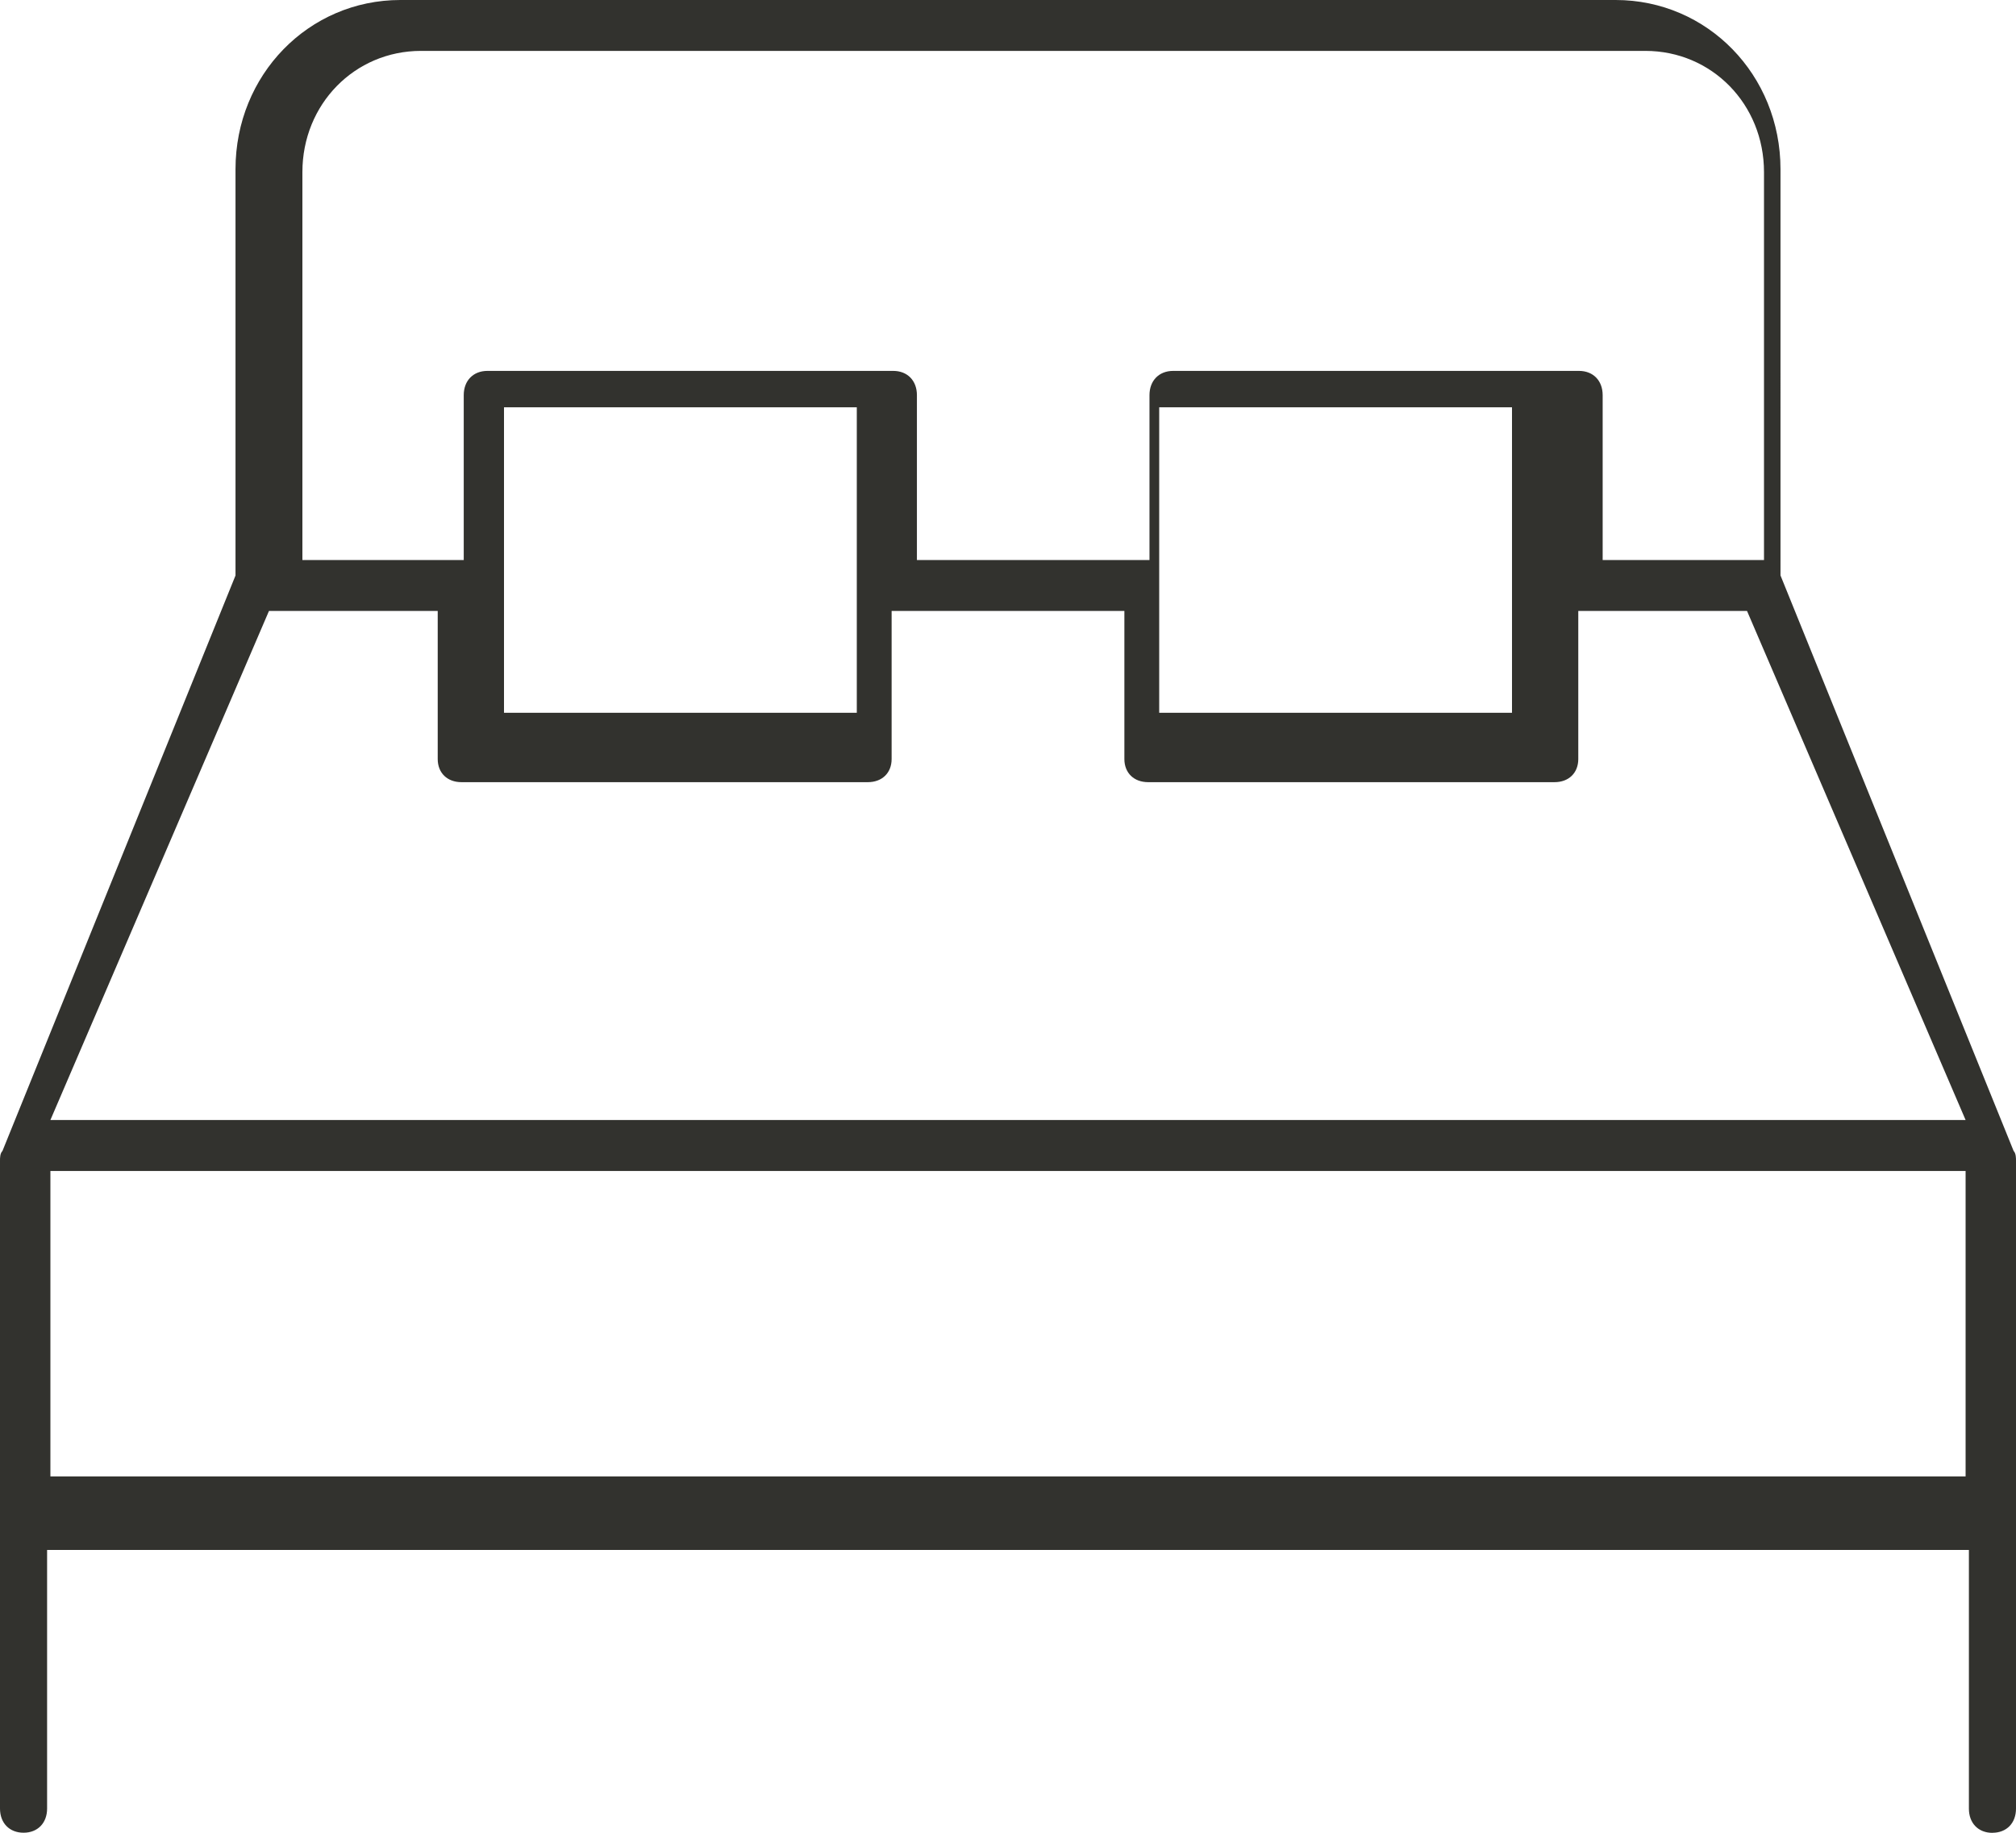 <?xml version="1.0" encoding="utf-8"?>
<svg xmlns="http://www.w3.org/2000/svg" viewBox="0 0 33 30">
  <path d="M32.614 30c.232 0 .386-.158.386-.396V18.997c0-.04 0-.118-.039-.158l-3.816-9.42V2.77c0-1.543-1.195-2.77-2.699-2.77H6.554C5.05 0 3.855 1.227 3.855 2.77v6.65L.04 18.84C0 18.878 0 18.957 0 18.996v10.607c0 .238.154.396.386.396.23 0 .385-.158.385-.396V25.37h31.458v4.235c0 .238.154.396.385.396zM6.892.833h20.041c1.088 0 1.942.873 1.942 1.984v6.35h-2.641V6.468c0-.238-.155-.397-.388-.397h-6.642c-.233 0-.388.16-.388.397v2.699h-3.807V6.468c0-.238-.155-.397-.388-.397H7.979c-.233 0-.388.16-.388.397v2.699H4.95v-6.35c0-1.11.854-1.984 1.942-1.984zM24.75 6.667v5h-5.775v-5h5.775zm-10.725 0v5H8.25v-5h5.775zM4.403 10h2.762v2.424c0 .228.156.379.389.379h6.651c.234 0 .39-.151.39-.379V10h3.81v2.424c0 .228.156.379.39.379h6.651c.233 0 .389-.151.389-.379V10h2.762l3.578 8.333H.825L4.403 10zM.825 24.167v-5h31.35v5H.825z" fill="#32322E" fill-rule="nonzero"/>
</svg>